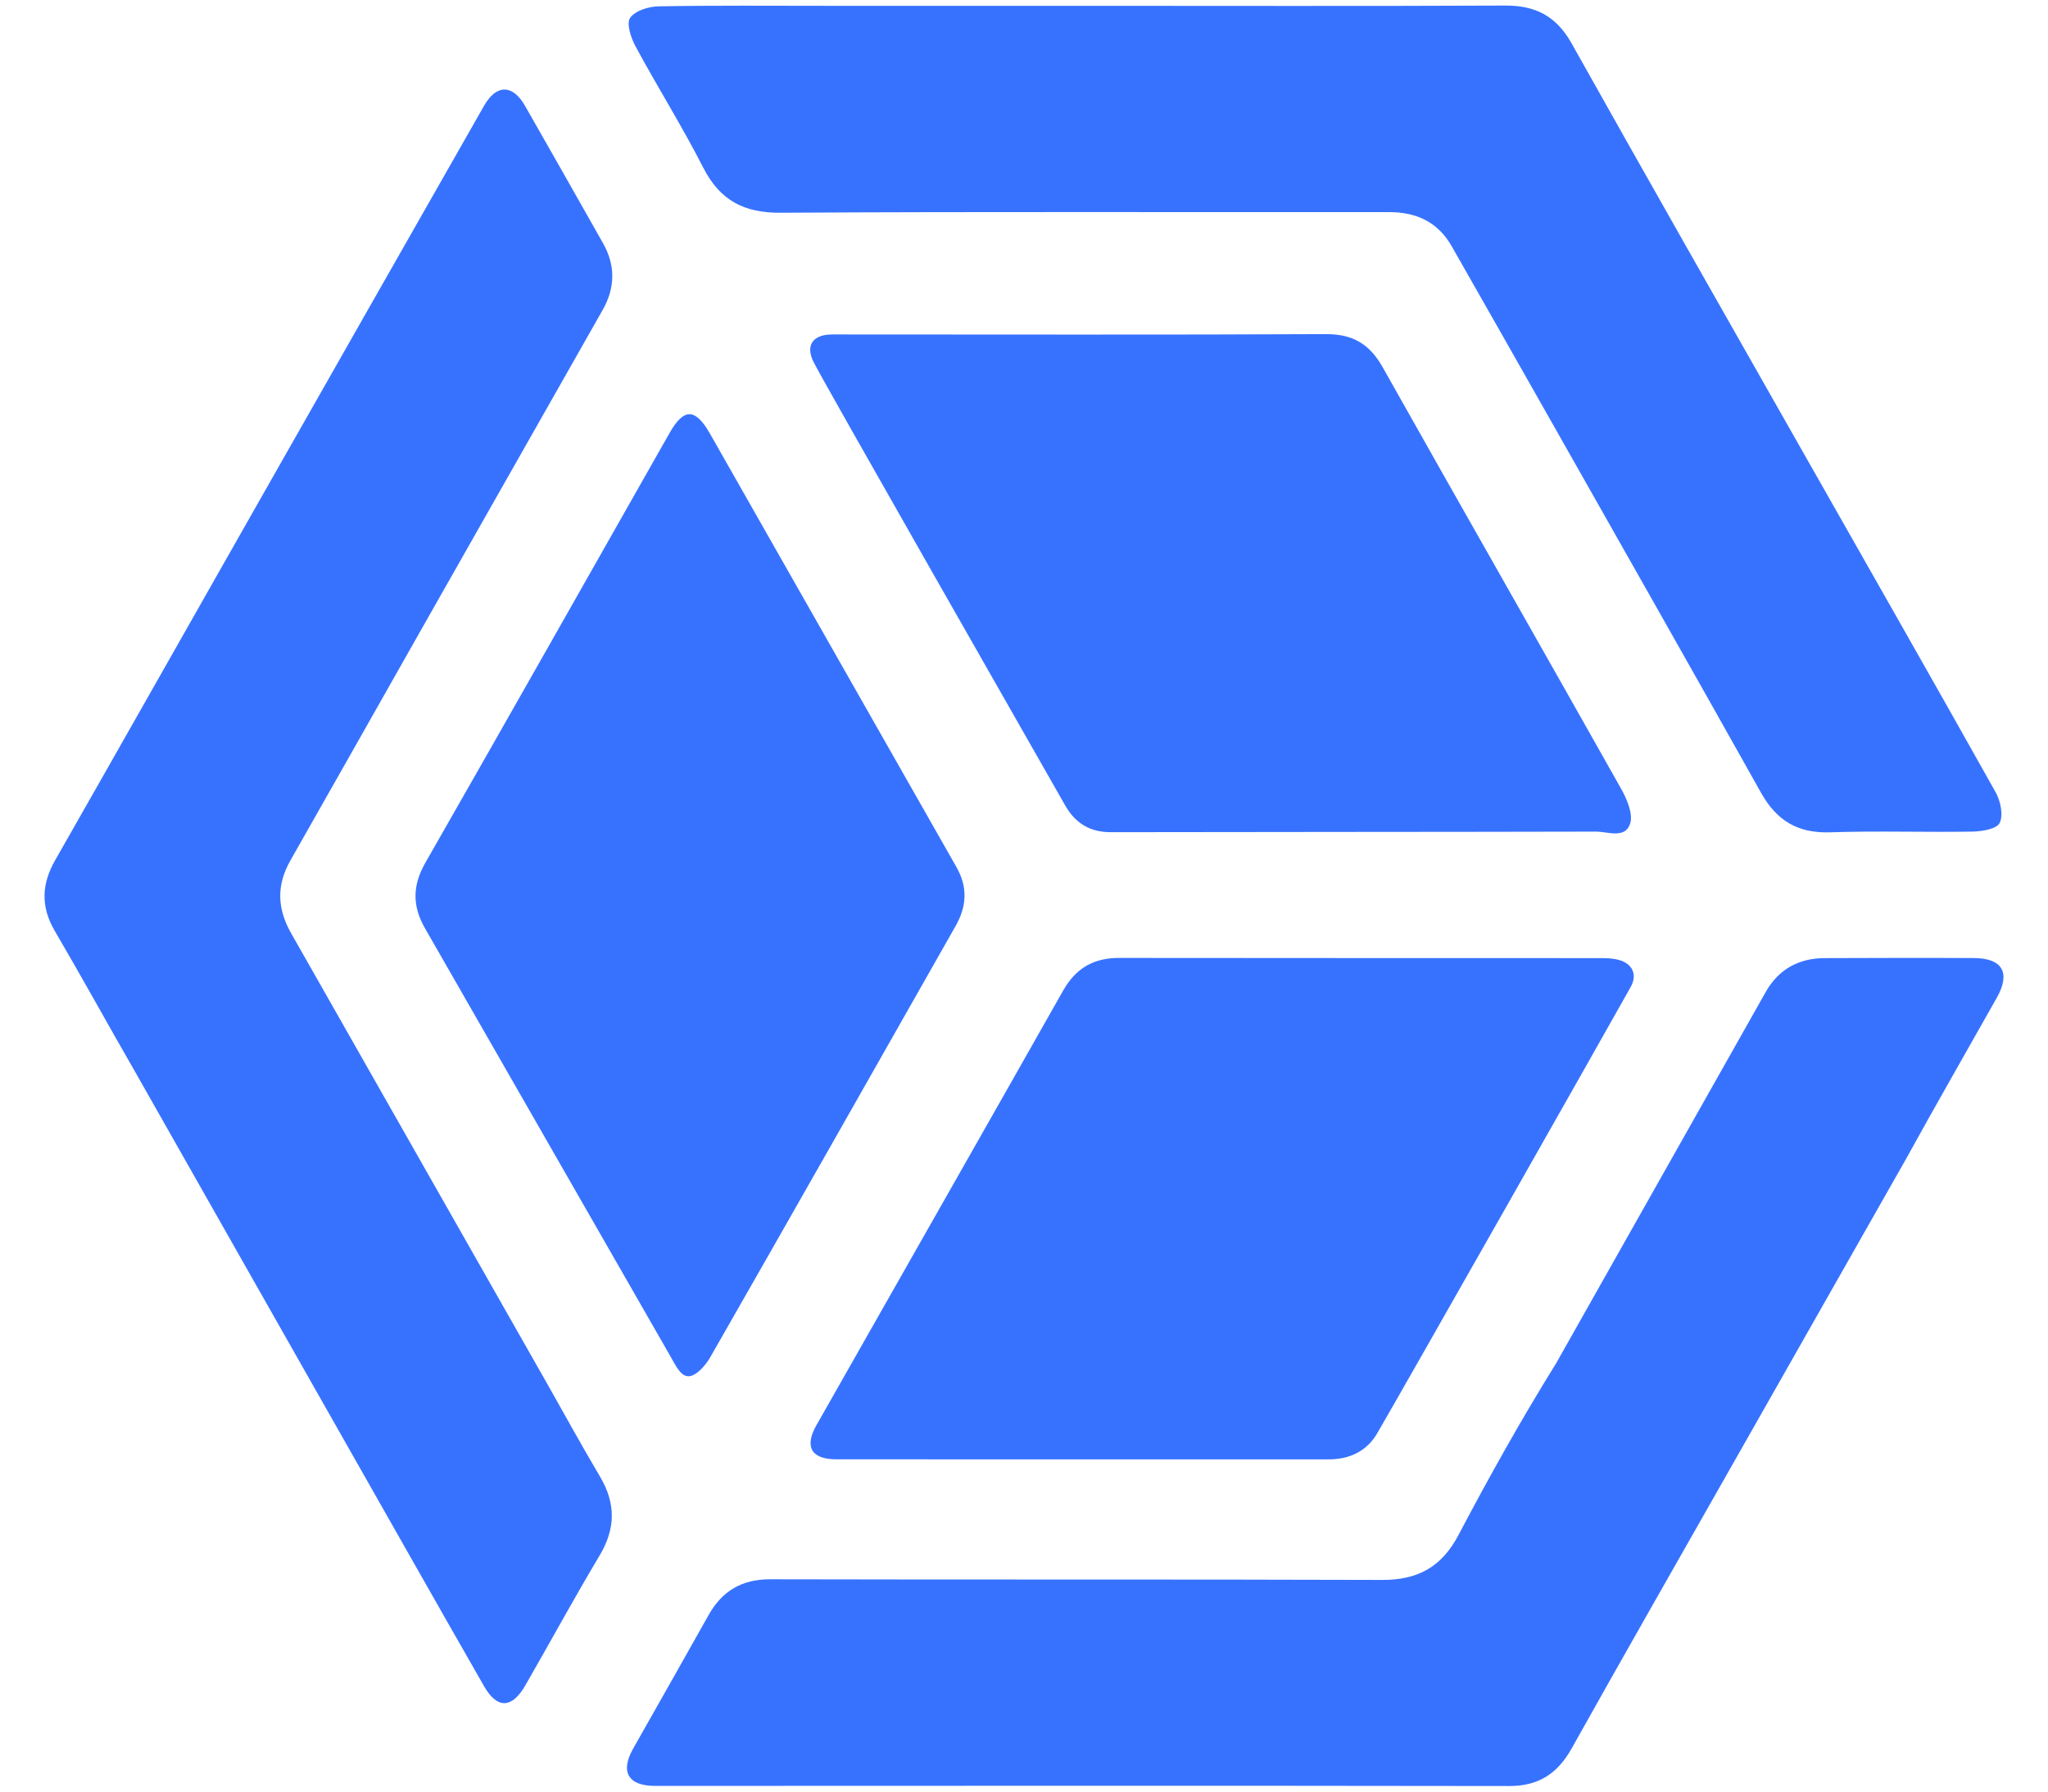 <svg width="32" height="28" viewBox="0 0 32 28" fill="none" xmlns="http://www.w3.org/2000/svg">
<path d="M16.961 0.091C19.148 0.091 21.336 0.097 23.523 0.087C23.991 0.085 24.316 0.251 24.554 0.674C25.736 2.783 26.933 4.884 28.127 6.987C29.146 8.784 30.171 10.578 31.181 12.38C31.258 12.516 31.305 12.739 31.245 12.861C31.199 12.957 30.967 12.994 30.816 12.997C30.075 13.009 29.333 12.983 28.593 13.008C28.096 13.024 27.763 12.83 27.518 12.393C26.463 10.51 25.396 8.633 24.333 6.754C23.785 5.786 23.236 4.82 22.686 3.854C22.468 3.469 22.133 3.315 21.703 3.315C18.536 3.319 15.369 3.306 12.203 3.325C11.63 3.329 11.253 3.139 10.987 2.618C10.659 1.975 10.274 1.362 9.931 0.726C9.859 0.594 9.785 0.368 9.845 0.28C9.923 0.167 10.134 0.102 10.289 0.099C11.176 0.083 12.064 0.091 12.952 0.091C14.288 0.091 15.624 0.091 16.961 0.091Z" fill="#3772FF"/>
<path d="M27.594 15.495C27.795 15.145 28.11 14.976 28.506 14.974C29.284 14.971 30.062 14.969 30.841 14.973C31.29 14.975 31.42 15.204 31.199 15.595C30.726 16.434 30.246 17.27 29.781 18.114L27.009 22.996C26.191 24.438 25.367 25.877 24.558 27.324C24.336 27.72 24.041 27.913 23.585 27.913C19.135 27.906 14.686 27.91 10.236 27.911C9.814 27.911 9.687 27.692 9.894 27.326C10.287 26.633 10.68 25.939 11.07 25.244C11.284 24.862 11.593 24.681 12.036 24.682C15.221 24.69 18.408 24.681 21.594 24.692C22.145 24.694 22.522 24.497 22.79 23.988C23.269 23.078 23.772 22.179 24.314 21.307L27.594 15.495Z" fill="#3772FF"/>
<path d="M2.122 16.77C1.697 16.032 1.286 15.284 0.856 14.549C0.635 14.172 0.648 13.819 0.861 13.445C1.907 11.611 2.946 9.772 3.99 7.935C5.18 5.84 6.371 3.745 7.564 1.652C7.756 1.315 8.01 1.316 8.203 1.653C8.612 2.369 9.018 3.086 9.424 3.804C9.618 4.149 9.613 4.496 9.419 4.84C8.496 6.468 7.571 8.096 6.648 9.723C5.945 10.964 5.243 12.207 4.538 13.447C4.316 13.838 4.329 14.208 4.559 14.603L8.496 21.531C8.789 22.046 9.073 22.568 9.375 23.077C9.624 23.496 9.62 23.89 9.369 24.31C8.97 24.978 8.598 25.663 8.21 26.337C7.999 26.704 7.77 26.713 7.564 26.354C6.808 25.035 6.061 23.711 5.31 22.39L2.122 16.77Z" fill="#3772FF"/>
<path d="M6.64 14.507C6.441 14.159 6.443 13.838 6.646 13.484C7.925 11.247 9.192 9.005 10.463 6.765C10.682 6.38 10.858 6.376 11.081 6.756L14.942 13.547C15.125 13.865 15.105 14.166 14.932 14.471C13.656 16.72 12.381 18.969 11.097 21.213C11.024 21.342 10.875 21.508 10.76 21.509C10.642 21.51 10.573 21.374 10.463 21.176L6.64 14.507Z" fill="#3772FF"/>
<path d="M21.521 22.397C21.355 22.684 21.083 22.808 20.757 22.808C18.193 22.808 15.63 22.809 13.066 22.807C12.677 22.807 12.565 22.611 12.756 22.275C14.041 20.009 15.33 17.746 16.613 15.479C16.812 15.128 17.093 14.97 17.488 14.971C19.997 14.975 22.506 14.972 25.014 14.974C25.105 14.974 25.198 14.977 25.286 15C25.503 15.055 25.59 15.228 25.48 15.424C25.033 16.224 22.026 21.526 21.521 22.397Z" fill="#3772FF"/>
<path d="M12.709 5.652C12.593 5.412 12.685 5.251 12.946 5.229C12.992 5.225 13.038 5.227 13.084 5.227C15.628 5.227 18.173 5.234 20.717 5.222C21.133 5.22 21.399 5.374 21.604 5.739C22.84 7.936 24.09 10.124 25.326 12.32C25.418 12.483 25.519 12.715 25.472 12.869C25.396 13.114 25.124 12.997 24.935 12.997C22.409 13.003 19.882 13.001 17.356 13.006C17.03 13.006 16.801 12.867 16.64 12.582C16.1 11.63 12.857 5.955 12.709 5.652Z" fill="#3772FF"/>
</svg>
